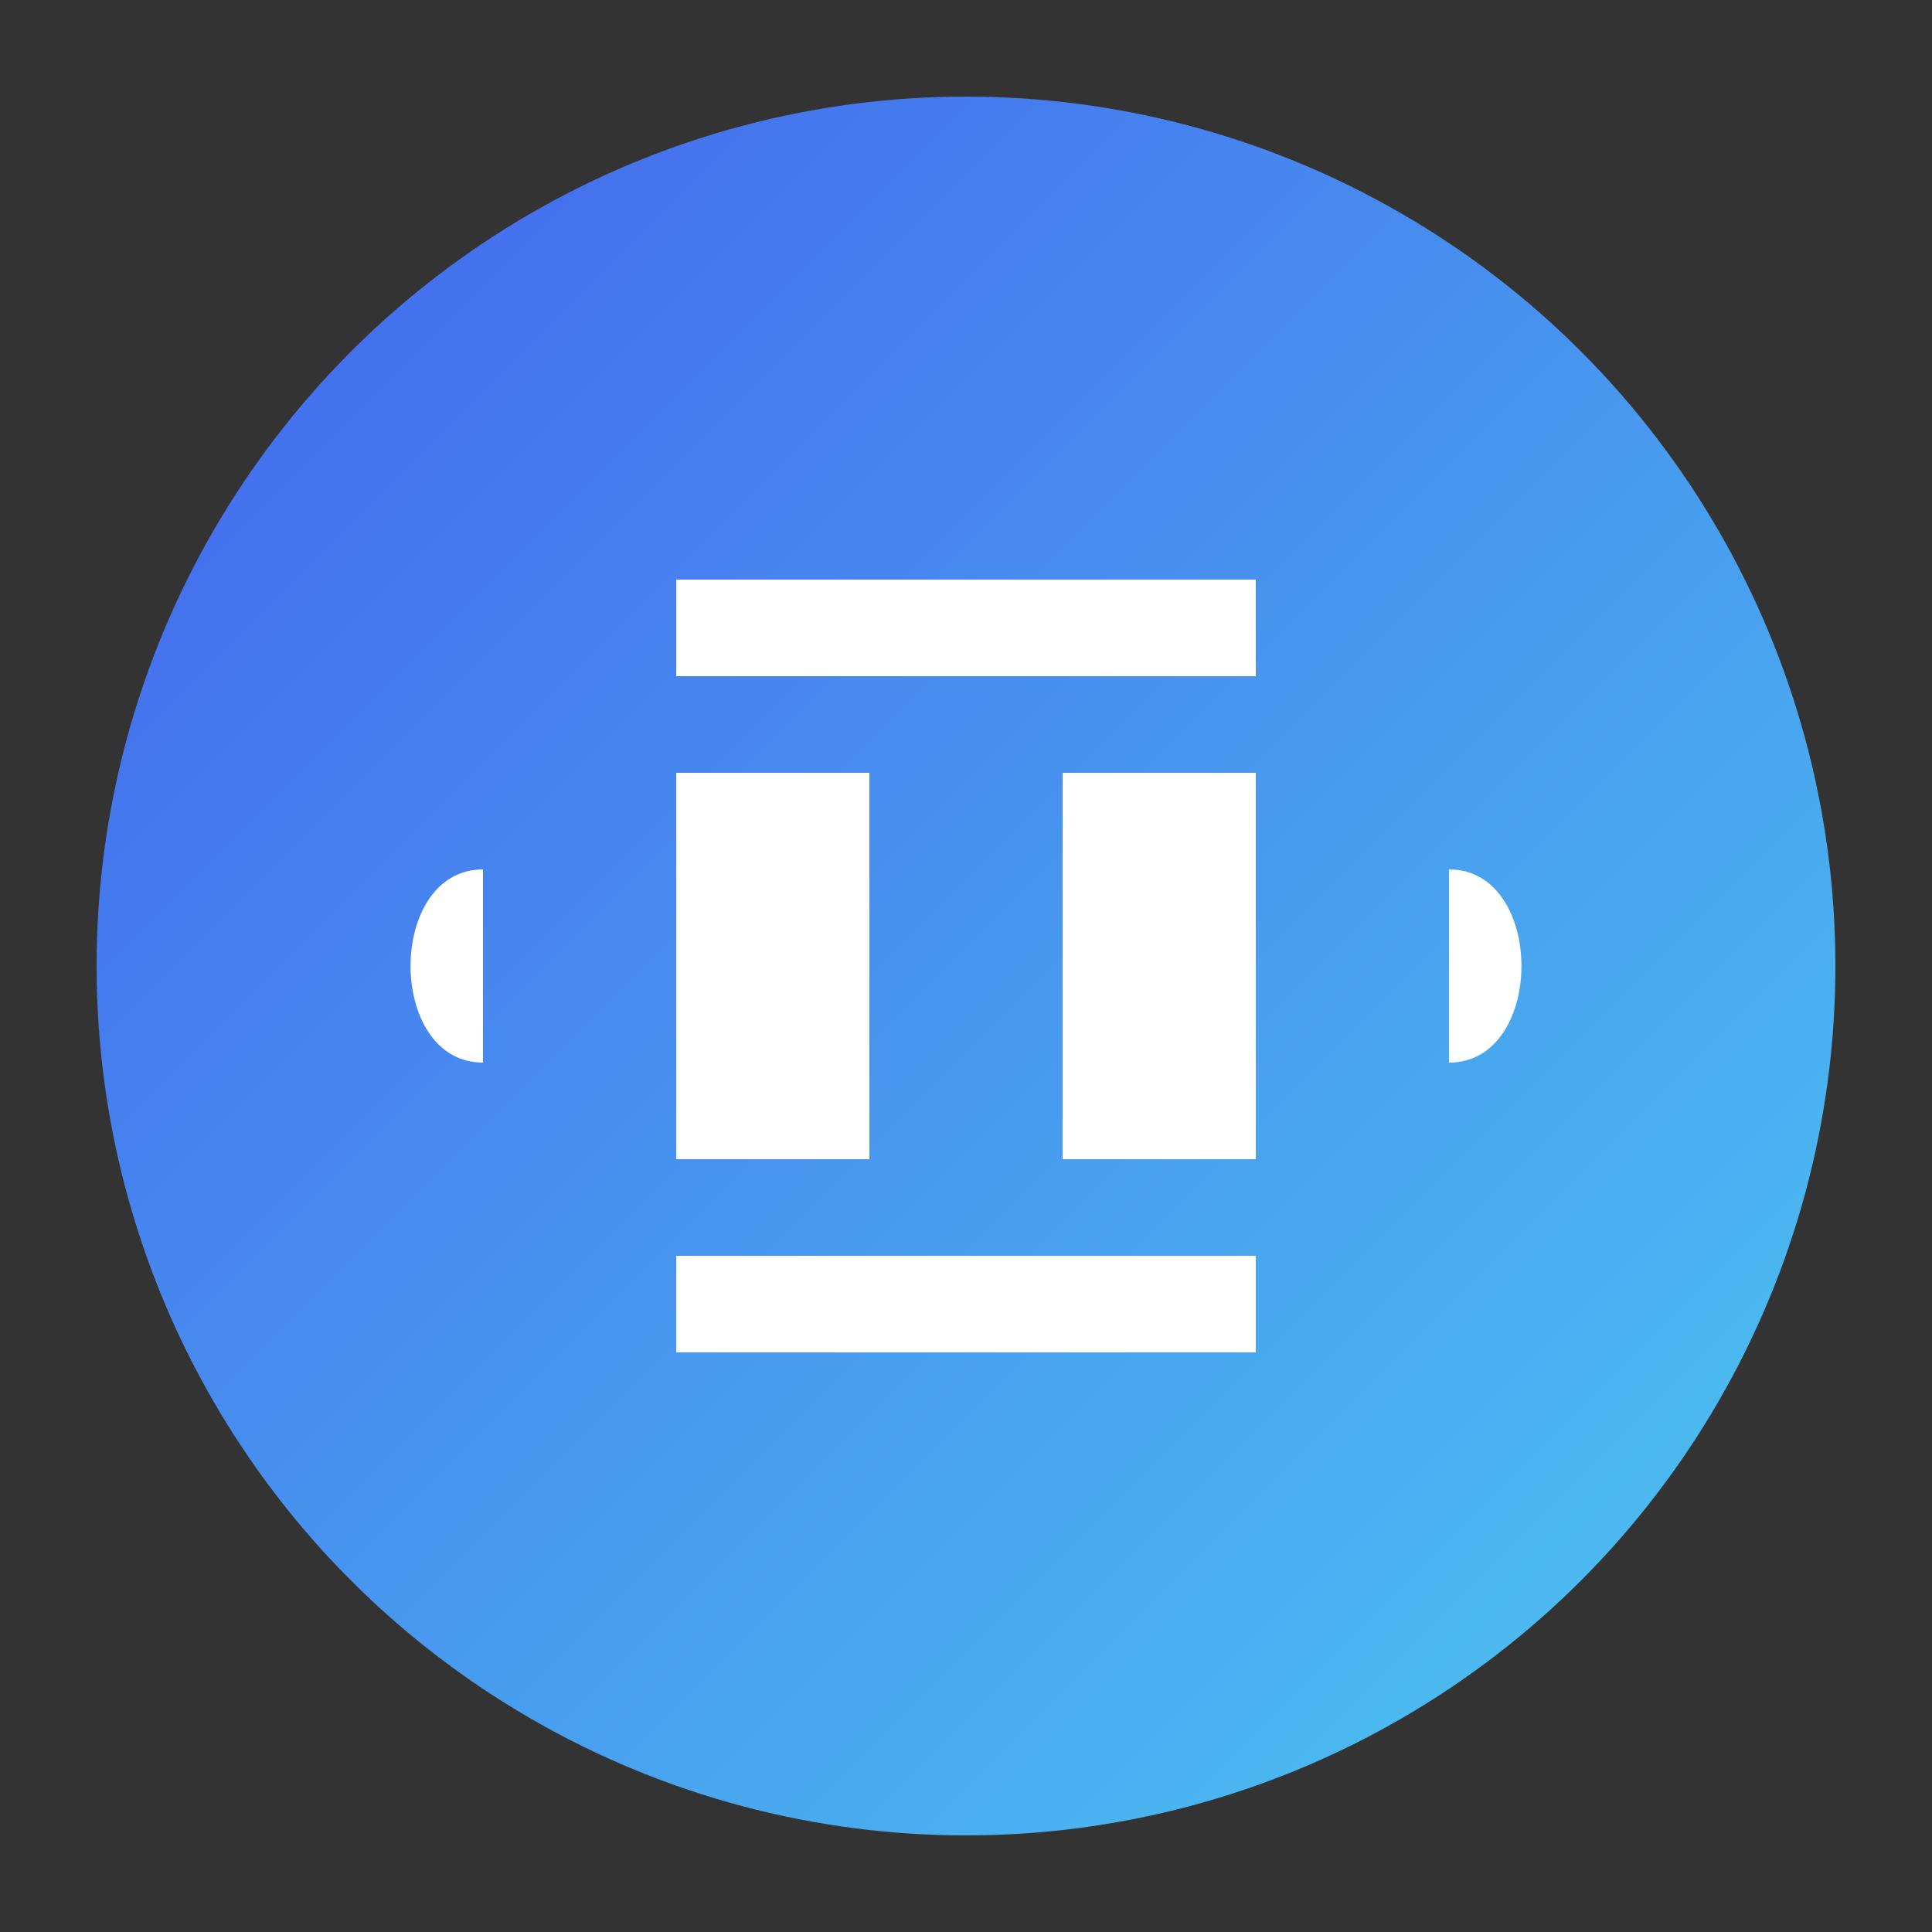 <svg xmlns="http://www.w3.org/2000/svg" viewBox="0 0 200 200" width="200" height="200">
  <rect x="0" y="0" width="200" height="200" fill="#333333" stroke="none"/>
  <defs>
    <linearGradient id="gradient" x1="0%" y1="0%" x2="100%" y2="100%">
      <stop offset="0%" stop-color="#4361ee" />
      <stop offset="100%" stop-color="#4cc9f0" />
    </linearGradient>
  </defs>
  <circle cx="100" cy="100" r="90" fill="url(#gradient)" />
  <path d="M70 80 L70 120 L90 120 L90 80 Z" fill="white" />
  <path d="M110 80 L130 80 L130 120 L110 120 Z" fill="white" />
  <path d="M70 60 L130 60 L130 70 L70 70 Z" fill="white" />
  <path d="M70 130 L130 130 L130 140 L70 140 Z" fill="white" />
  <path d="M150 90 C160 90, 160 110, 150 110 Z" fill="white" />
  <path d="M50 90 C40 90, 40 110, 50 110 Z" fill="white" />
</svg>
